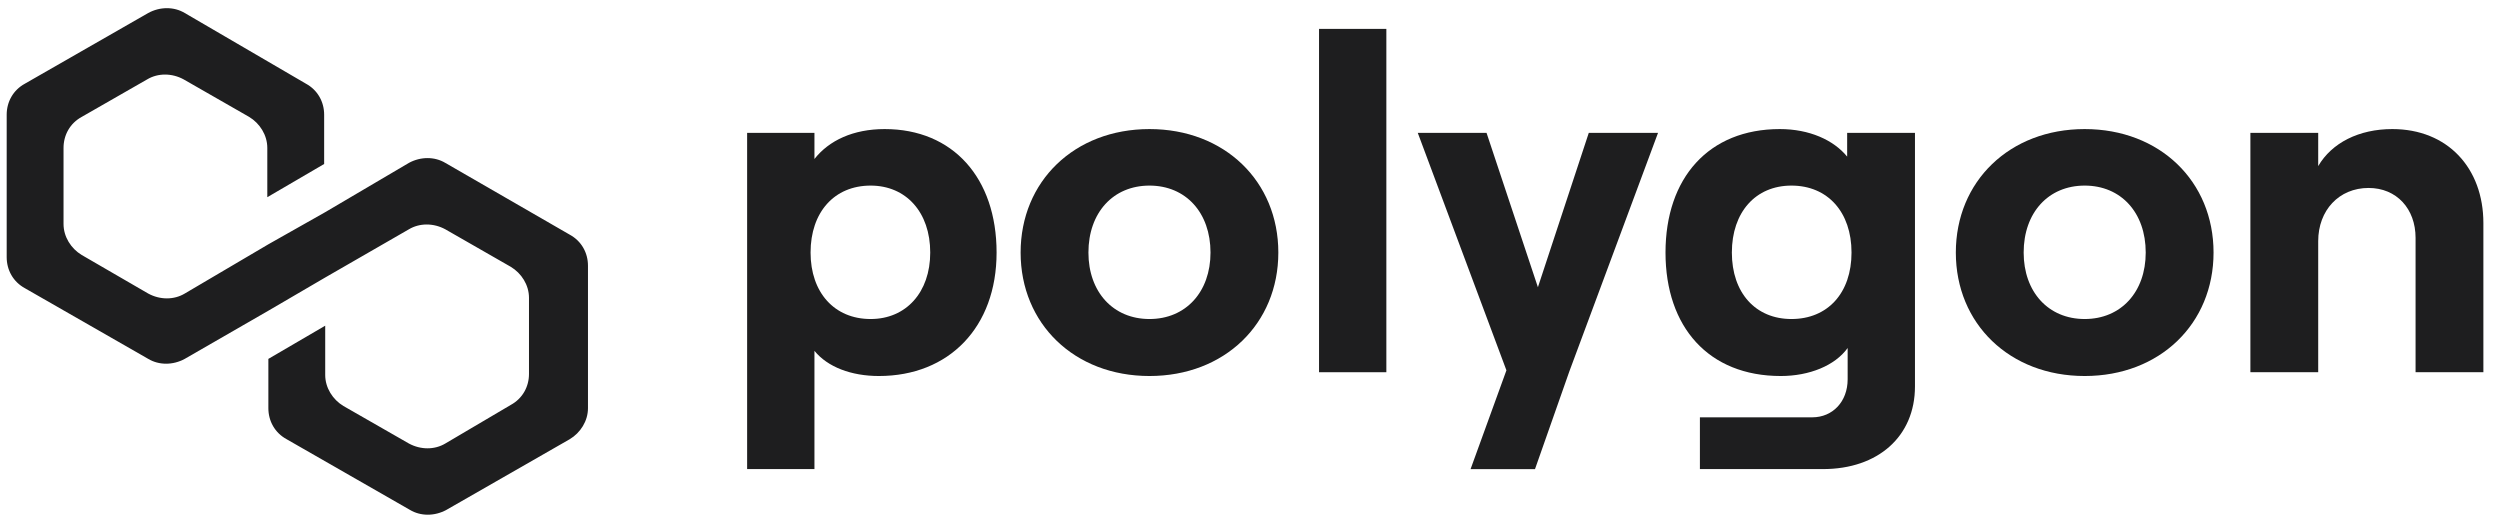 <svg width="153" height="32" viewBox="0 0 153 32" fill="none" xmlns="http://www.w3.org/2000/svg">
<path d="M27.255 9.97C26.598 9.577 25.745 9.577 25.023 9.97L19.903 12.985L16.424 14.951L11.305 17.966C10.648 18.359 9.795 18.359 9.073 17.966L5.004 15.607C4.347 15.213 3.888 14.493 3.888 13.706V9.053C3.888 8.266 4.282 7.545 5.004 7.152L9.008 4.858C9.664 4.465 10.517 4.465 11.239 4.858L15.243 7.152C15.899 7.545 16.359 8.266 16.359 9.053V12.068L19.838 10.036V7.021C19.838 6.235 19.444 5.514 18.722 5.121L11.305 0.795C10.648 0.402 9.795 0.402 9.073 0.795L1.525 5.121C0.803 5.514 0.409 6.235 0.409 7.021V15.738C0.409 16.524 0.803 17.245 1.525 17.639L9.073 21.964C9.73 22.357 10.583 22.357 11.305 21.964L16.424 19.015L19.903 16.983L25.023 14.034C25.679 13.641 26.532 13.641 27.255 14.034L31.258 16.328C31.915 16.721 32.374 17.442 32.374 18.228V22.882C32.374 23.668 31.98 24.389 31.258 24.782L27.255 27.142C26.598 27.535 25.745 27.535 25.023 27.142L21.019 24.848C20.363 24.455 19.903 23.734 19.903 22.947V19.932L16.424 21.964V24.979C16.424 25.765 16.818 26.486 17.54 26.879L25.088 31.205C25.745 31.598 26.598 31.598 27.32 31.205L34.868 26.879C35.525 26.486 35.984 25.765 35.984 24.979V16.262C35.984 15.476 35.59 14.755 34.868 14.362L27.255 9.97Z" fill="#1E1E1F"/>
<path d="M49.844 28.708V21.471C50.645 22.46 52.097 23.012 53.787 23.012C58.086 23.012 60.991 20.018 60.991 15.456C60.991 10.893 58.323 7.899 54.143 7.899C52.216 7.899 50.734 8.597 49.844 9.73V8.132H45.724V28.708H49.844ZM53.283 19.524C51.06 19.524 49.607 17.897 49.607 15.456C49.607 12.985 51.06 11.358 53.283 11.358C55.447 11.358 56.93 12.985 56.93 15.456C56.93 17.897 55.447 19.524 53.283 19.524Z" fill="#1E1E1F"/>
<path d="M70.348 23.012C74.943 23.012 78.234 19.815 78.234 15.456C78.234 11.096 74.943 7.899 70.348 7.899C65.753 7.899 62.462 11.096 62.462 15.456C62.462 19.815 65.753 23.012 70.348 23.012ZM70.348 19.524C68.124 19.524 66.612 17.868 66.612 15.456C66.612 13.014 68.124 11.358 70.348 11.358C72.571 11.358 74.083 13.014 74.083 15.456C74.083 17.868 72.571 19.524 70.348 19.524Z" fill="#1E1E1F"/>
<path d="M84.845 22.78V1.768H80.725V22.78H84.845Z" fill="#1E1E1F"/>
<path d="M97.233 8.133L94.12 17.578L90.977 8.133H86.768L92.193 22.664L89.999 28.709H93.942L96.047 22.722L101.471 8.133H97.233Z" fill="#1E1E1F"/>
<path d="M113.046 9.585C112.216 8.568 110.734 7.899 108.925 7.899C104.567 7.899 101.929 10.893 101.929 15.456C101.929 20.018 104.567 23.012 108.984 23.012C110.734 23.012 112.305 22.373 113.076 21.297V23.215C113.076 24.581 112.157 25.54 110.911 25.54H104.034V28.708H111.564C114.943 28.708 117.196 26.703 117.196 23.651V8.132H113.046V9.585ZM109.637 19.524C107.443 19.524 105.99 17.926 105.99 15.456C105.99 12.985 107.443 11.358 109.637 11.358C111.86 11.358 113.313 12.985 113.313 15.456C113.313 17.926 111.86 19.524 109.637 19.524Z" fill="#1E1E1F"/>
<path d="M127.583 23.012C132.178 23.012 135.469 19.815 135.469 15.456C135.469 11.096 132.178 7.899 127.583 7.899C122.988 7.899 119.697 11.096 119.697 15.456C119.697 19.815 122.988 23.012 127.583 23.012ZM127.583 19.524C125.359 19.524 123.848 17.868 123.848 15.456C123.848 13.014 125.359 11.358 127.583 11.358C129.807 11.358 131.318 13.014 131.318 15.456C131.318 17.868 129.807 19.524 127.583 19.524Z" fill="#1E1E1F"/>
<path d="M141.874 22.779V14.758C141.874 12.869 143.149 11.503 144.957 11.503C146.677 11.503 147.833 12.782 147.833 14.555V22.779H151.983V13.654C151.983 10.283 149.79 7.899 146.41 7.899C144.364 7.899 142.704 8.742 141.874 10.166V8.132H137.724V22.779H141.874Z" fill="#1E1E1F"/>
</svg>
